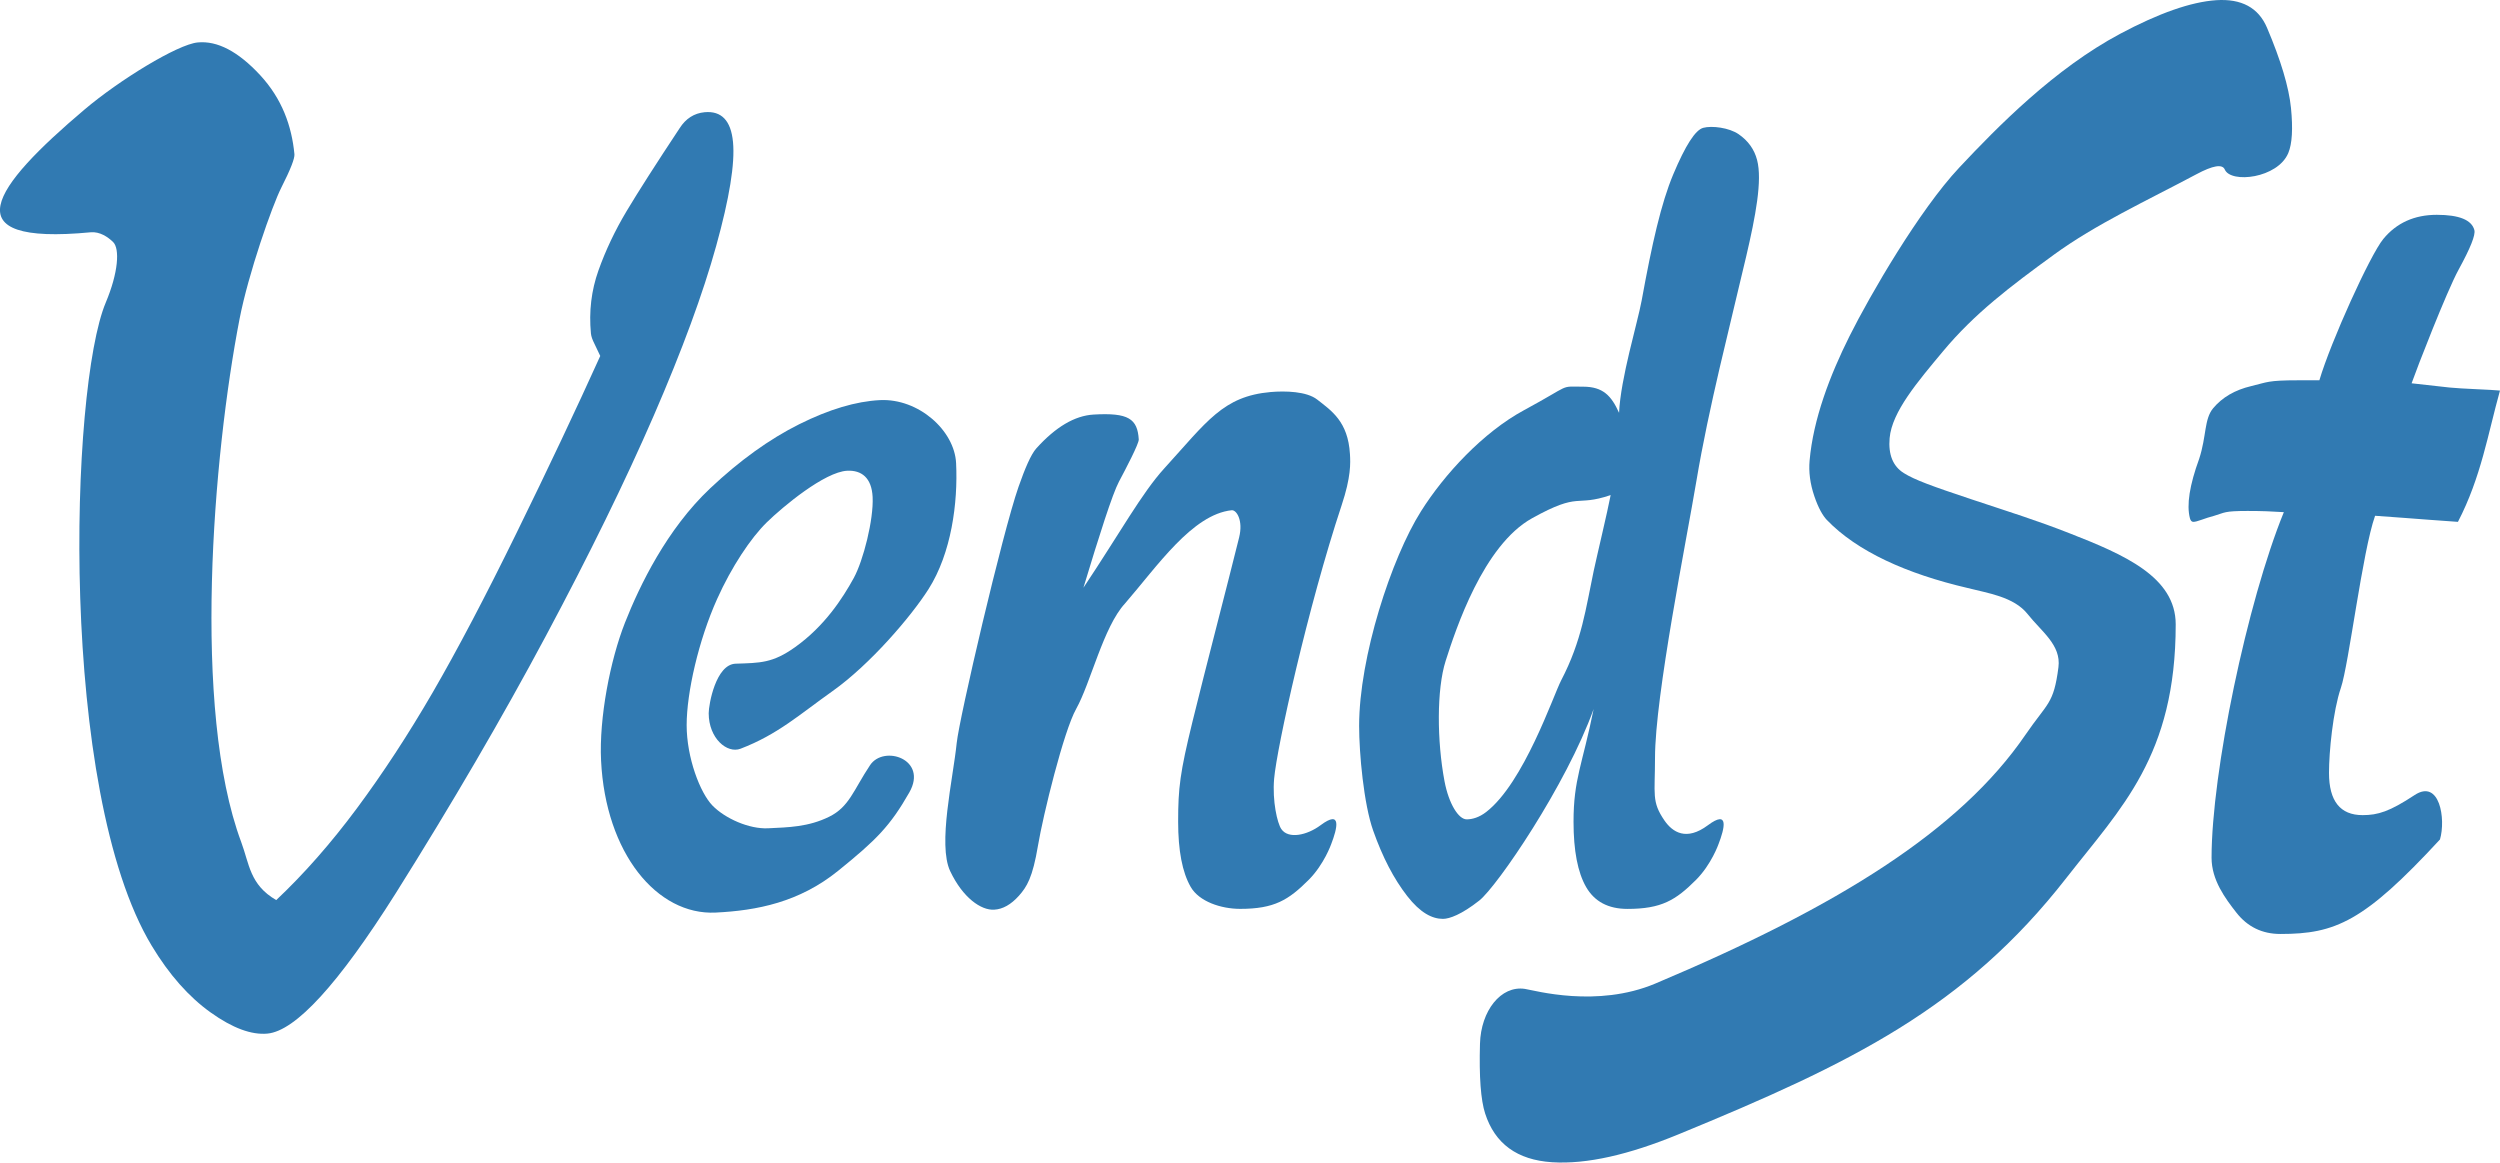 <?xml version="1.0" encoding="utf-8"?>
<!-- Generator: Adobe Illustrator 11 Build 196, SVG Export Plug-In . SVG Version: 6.0.0 Build 78)  -->
<!DOCTYPE svg PUBLIC "-//W3C//DTD SVG 1.0//EN"    "http://www.w3.org/TR/2001/REC-SVG-20010904/DTD/svg10.dtd">
<svg 
	 xmlns:x="http://ns.adobe.com/Extensibility/1.0/" xmlns:i="http://ns.adobe.com/AdobeIllustrator/10.0/" xmlns:graph="http://ns.adobe.com/Graphs/1.0/" i:viewOrigin="234.0894 451.7842" i:rulerOrigin="0 -1" i:pageBounds="0 842.8896 595.2754 1"
	 xmlns="http://www.w3.org/2000/svg" xmlns:xlink="http://www.w3.org/1999/xlink" xmlns:a="http://ns.adobe.com/AdobeSVGViewerExtensions/3.0/"
	 width="131.474" height="61.138" viewBox="0 0 131.474 61.138" overflow="visible" enable-background="new 0 0 131.474 61.138"
	 xml:space="preserve">
		<g id="type" i:knockout="Off" i:layer="yes" i:dimmedPercent="3" i:rgbTrio="#4F008000FFFF">
			<g i:knockout="Off">
				<path fill="#317AB2" d="M15.484,8.11c0.021,0.221-0.209,0.808-0.69,1.757c-0.481,0.95-1.735,4.526-2.197,6.913
					c-1.389,7.164-2.513,20.519,0.087,27.5c0.432,1.157,0.448,2.248,1.843,3.055c1.458-1.375,2.872-2.982,4.239-4.822
					c1.365-1.838,2.695-3.869,3.987-6.094c1.291-2.227,2.765-5.029,4.42-8.408c1.654-3.373,3.119-6.473,4.394-9.291
					c-0.097-0.215-0.198-0.428-0.306-0.643c-0.108-0.211-0.169-0.391-0.184-0.538c-0.11-1.159,0.021-2.265,0.396-3.317
					c0.374-1.051,0.867-2.094,1.482-3.123c0.613-1.025,1.544-2.48,2.79-4.362c0.324-0.505,0.761-0.782,1.306-0.835
					c0.891-0.084,1.391,0.439,1.498,1.568c0.108,1.129-0.187,2.95-0.884,5.459c-0.696,2.511-1.789,5.484-3.282,8.924
					c-1.494,3.439-3.387,7.307-5.683,11.604s-4.926,8.804-7.891,13.524c-3.014,4.776-5.262,7.232-6.742,7.375
					c-0.843,0.079-1.837-0.289-2.986-1.109c-1.15-0.82-2.186-1.99-3.104-3.514c-4.915-8.16-4.301-29.346-2.415-33.822
					c0.664-1.578,0.745-2.834,0.385-3.184c-0.263-0.256-0.69-0.557-1.182-0.511c-7.375,0.703-5.156-2.367-0.314-6.461
					c1.82-1.541,4.883-3.422,5.945-3.523c1.036-0.1,2.132,0.475,3.285,1.719C14.833,5.198,15.341,6.62,15.484,8.11z"/>
				<path fill="#317AB2" d="M38.687,34.903c1.292-0.042,1.944-0.027,3.124-0.868c1.562-1.111,2.509-2.582,3.087-3.636
					c0.503-0.918,1.051-3.075,0.993-4.262c-0.049-1.013-0.586-1.417-1.335-1.381c-1.187,0.058-3.383,1.886-4.23,2.713
					c-0.847,0.829-1.854,2.341-2.616,4.038c-0.974,2.17-1.599,4.92-1.599,6.628s0.706,3.562,1.36,4.231
					c0.654,0.672,1.921,1.243,2.928,1.193c1.048-0.051,2.113-0.064,3.213-0.61c1.056-0.524,1.27-1.397,2.145-2.71
					c0.721-1.082,3.062-0.312,2.062,1.438s-1.711,2.479-3.75,4.125c-2.04,1.646-4.259,2.084-6.438,2.19
					c-3.078,0.148-5.784-3.12-6.021-7.993c-0.109-2.241,0.478-5.275,1.257-7.252c0.773-1.961,2.206-4.921,4.479-7.064
					c1.556-1.467,3.117-2.59,4.687-3.374c1.569-0.782,2.983-1.204,4.244-1.267c2.023-0.098,3.921,1.59,4.004,3.316
					c0.101,2.08-0.246,4.729-1.452,6.627c-0.899,1.414-3.054,3.95-5.054,5.366c-1.719,1.218-2.872,2.274-4.83,3.024
					c-0.703,0.271-1.675-0.542-1.675-1.867C37.27,37.053,37.642,34.938,38.687,34.903z"/>
				<path fill="#317AB2" d="M67.006,40.954c-0.101,1.17,0.166,2.34,0.38,2.648c0.365,0.532,1.339,0.335,2.062-0.204
					c1.135-0.845,0.875,0.175,0.562,0.986c0,0-0.375,1.075-1.188,1.889c-1.063,1.063-1.812,1.524-3.601,1.524
					c-1.011,0-2.16-0.385-2.603-1.154c-0.442-0.769-0.66-1.911-0.66-3.43c0-1.784,0.097-2.57,0.753-5.258
					c0.635-2.601,1.877-7.351,2.454-9.691c0.225-0.909-0.144-1.452-0.388-1.431c-2.074,0.218-3.919,2.947-5.614,4.904
					c-1.137,1.229-1.806,4.184-2.569,5.545c-0.656,1.167-1.742,5.604-2.006,7.182c-0.283,1.697-0.588,2.173-1.002,2.642
					c-0.416,0.464-0.85,0.71-1.303,0.734c-0.688,0.041-1.646-0.621-2.312-2.024c-0.666-1.402,0.148-4.84,0.342-6.743
					c0.132-1.301,2.403-11.041,3.251-13.47c0.336-0.96,0.652-1.708,0.938-2.025c1.015-1.125,2.016-1.717,3.006-1.776
					c1.835-0.108,2.313,0.218,2.379,1.31c0.013,0.215-0.686,1.552-1.043,2.221c-0.339,0.637-1.029,2.803-1.867,5.575
					c1.922-2.88,3.071-4.979,4.249-6.272c2.25-2.469,3.09-3.797,5.597-4.019c0.763-0.066,1.892-0.04,2.448,0.396
					c0.744,0.583,1.621,1.149,1.722,2.866c0.028,0.471,0.06,1.199-0.436,2.687C68.782,31.918,67.149,39.303,67.006,40.954z"/>
				<path fill="#317AB2" d="M83.809,37.288c-1.44,4.006-5.079,9.335-6.014,10.071c-0.932,0.736-1.571,0.964-1.911,0.964
					c-0.559,0-1.188-0.309-1.884-1.206c-0.704-0.908-1.289-2.032-1.785-3.435c-0.497-1.401-0.739-4.062-0.739-5.511
					c0-3.611,1.694-8.81,3.251-11.278c1.229-1.953,3.271-4.161,5.422-5.322c2.574-1.391,1.814-1.236,3.104-1.236
					c1.051,0,1.489,0.479,1.893,1.376c0.083-1.834,0.964-4.694,1.187-5.9c0.55-3.015,1.026-5.122,1.663-6.642
					c0.64-1.522,1.162-2.337,1.578-2.447c0.452-0.121,1.355-0.01,1.857,0.334c0.5,0.344,0.825,0.794,0.972,1.353
					c0.287,1.075-0.085,2.988-0.566,5.052c-0.875,3.75-1.977,7.959-2.624,11.834c-0.51,3.049-2.177,11.307-2.177,14.558
					c0,1.929-0.189,2.297,0.497,3.297c0.424,0.615,1.148,1.096,2.283,0.25c1.135-0.845,0.875,0.175,0.562,0.986
					c0,0-0.375,1.075-1.188,1.889c-1.064,1.063-1.812,1.524-3.602,1.524c-1.011,0-1.734-0.385-2.177-1.153
					c-0.441-0.77-0.66-1.912-0.66-3.431C82.752,40.971,83.212,40.242,83.809,37.288z M84.704,26.036
					c-1.904,0.645-1.562-0.209-4.131,1.217c-2.57,1.426-4.017,5.845-4.546,7.5c-0.479,1.5-0.458,4.225-0.062,6.325
					c0.228,1.208,0.745,2.012,1.166,2.012c0.299,0,0.658-0.103,1.024-0.385c1.987-1.531,3.538-6.145,3.947-6.927
					c1.093-2.093,1.293-3.783,1.709-5.75C83.987,29.204,84.532,26.937,84.704,26.036z"/>
				<path fill="#317AB2" d="M108.253,35.086c0.149-1.169-0.895-1.873-1.617-2.787c-0.725-0.918-2.105-1.105-3.175-1.38
					c-3.184-0.744-5.791-1.916-7.387-3.574c-0.206-0.215-0.445-0.615-0.662-1.26c-0.218-0.645-0.299-1.266-0.246-1.859
					c0.19-2.18,1.066-4.482,2.104-6.557c1.085-2.168,3.659-6.607,5.765-8.854c2.046-2.184,5.028-5.204,8.451-7.031
					c2.047-1.092,3.734-1.683,5.064-1.774c1.329-0.087,2.221,0.393,2.67,1.445c0.73,1.719,1.151,3.126,1.262,4.221
					c0.108,1.096,0.062,1.883-0.141,2.371c-0.557,1.333-3.024,1.612-3.341,0.867c-0.127-0.297-0.625-0.213-1.491,0.25
					c-2.639,1.406-5.289,2.624-7.497,4.232c-2.292,1.67-4.167,3.083-5.833,5.083c-1.32,1.584-2.683,3.174-2.804,4.561
					c-0.075,0.869,0.174,1.48,0.744,1.838c0.57,0.359,1.506,0.697,3.551,1.378c2.175,0.724,3.418,1.105,5.166,1.789
					c2.875,1.125,5.584,2.292,5.584,4.792c0,6.917-2.875,9.648-5.75,13.334c-5.327,6.83-11.295,9.744-20.405,13.486
					c-2.605,1.069-4.81,1.58-6.642,1.465c-1.836-0.119-3.008-0.975-3.52-2.564c-0.23-0.712-0.32-1.935-0.271-3.668
					c0.047-1.731,1.099-3.075,2.361-2.884c0.516,0.079,3.789,1.013,6.859-0.28c9.637-4.062,16.024-8.054,19.467-13.085
					C107.684,36.938,108.002,37.045,108.253,35.086z"/>
				<path fill="#317AB2" d="M120.878,19.999h1.097c0.602-2.031,2.666-6.586,3.362-7.432c0.697-0.846,1.636-1.27,2.812-1.27
					c1.176,0,1.836,0.268,1.977,0.803c0.068,0.258-0.211,0.953-0.832,2.086c-0.62,1.135-2.2,5.201-2.469,5.971
					c0.746,0.086,1.416,0.16,2,0.223c0.58,0.064,2.314,0.117,2.648,0.16c-0.629,2.25-0.99,4.551-2.211,6.904
					c-0.611-0.043-1.127-0.08-1.539-0.111c-0.416-0.031-0.836-0.064-1.265-0.096c-0.426-0.031-0.942-0.07-1.553-0.113
					c-0.666,1.869-1.381,7.828-1.799,9.051c-0.418,1.224-0.625,3.374-0.625,4.468c0,1.482,0.588,2.224,1.766,2.224
					c0.812,0,1.42-0.188,2.736-1.055c1.316-0.866,1.651,1.256,1.334,2.335c-3.995,4.326-5.5,4.97-8.391,4.97
					c-0.959,0-1.73-0.375-2.316-1.123s-1.305-1.711-1.305-2.887c0-4.471,1.869-13.43,3.801-18.173
					c-0.326-0.02-0.627-0.035-0.908-0.047c-0.279-0.01-0.613-0.016-0.996-0.016c-1.26,0-1.184,0.086-1.758,0.254
					c-0.238,0.064-0.461,0.135-0.662,0.209c-0.205,0.074-0.348,0.111-0.434,0.111s-0.146-0.062-0.181-0.191
					c-0.182-0.695-0.02-1.738,0.488-3.129c0.389-1.193,0.256-2.078,0.732-2.654c0.479-0.574,1.145-0.963,2.002-1.166
					C119.249,20.101,119.23,19.999,120.878,19.999z"/>
			</g>
		</g>
	</svg>
